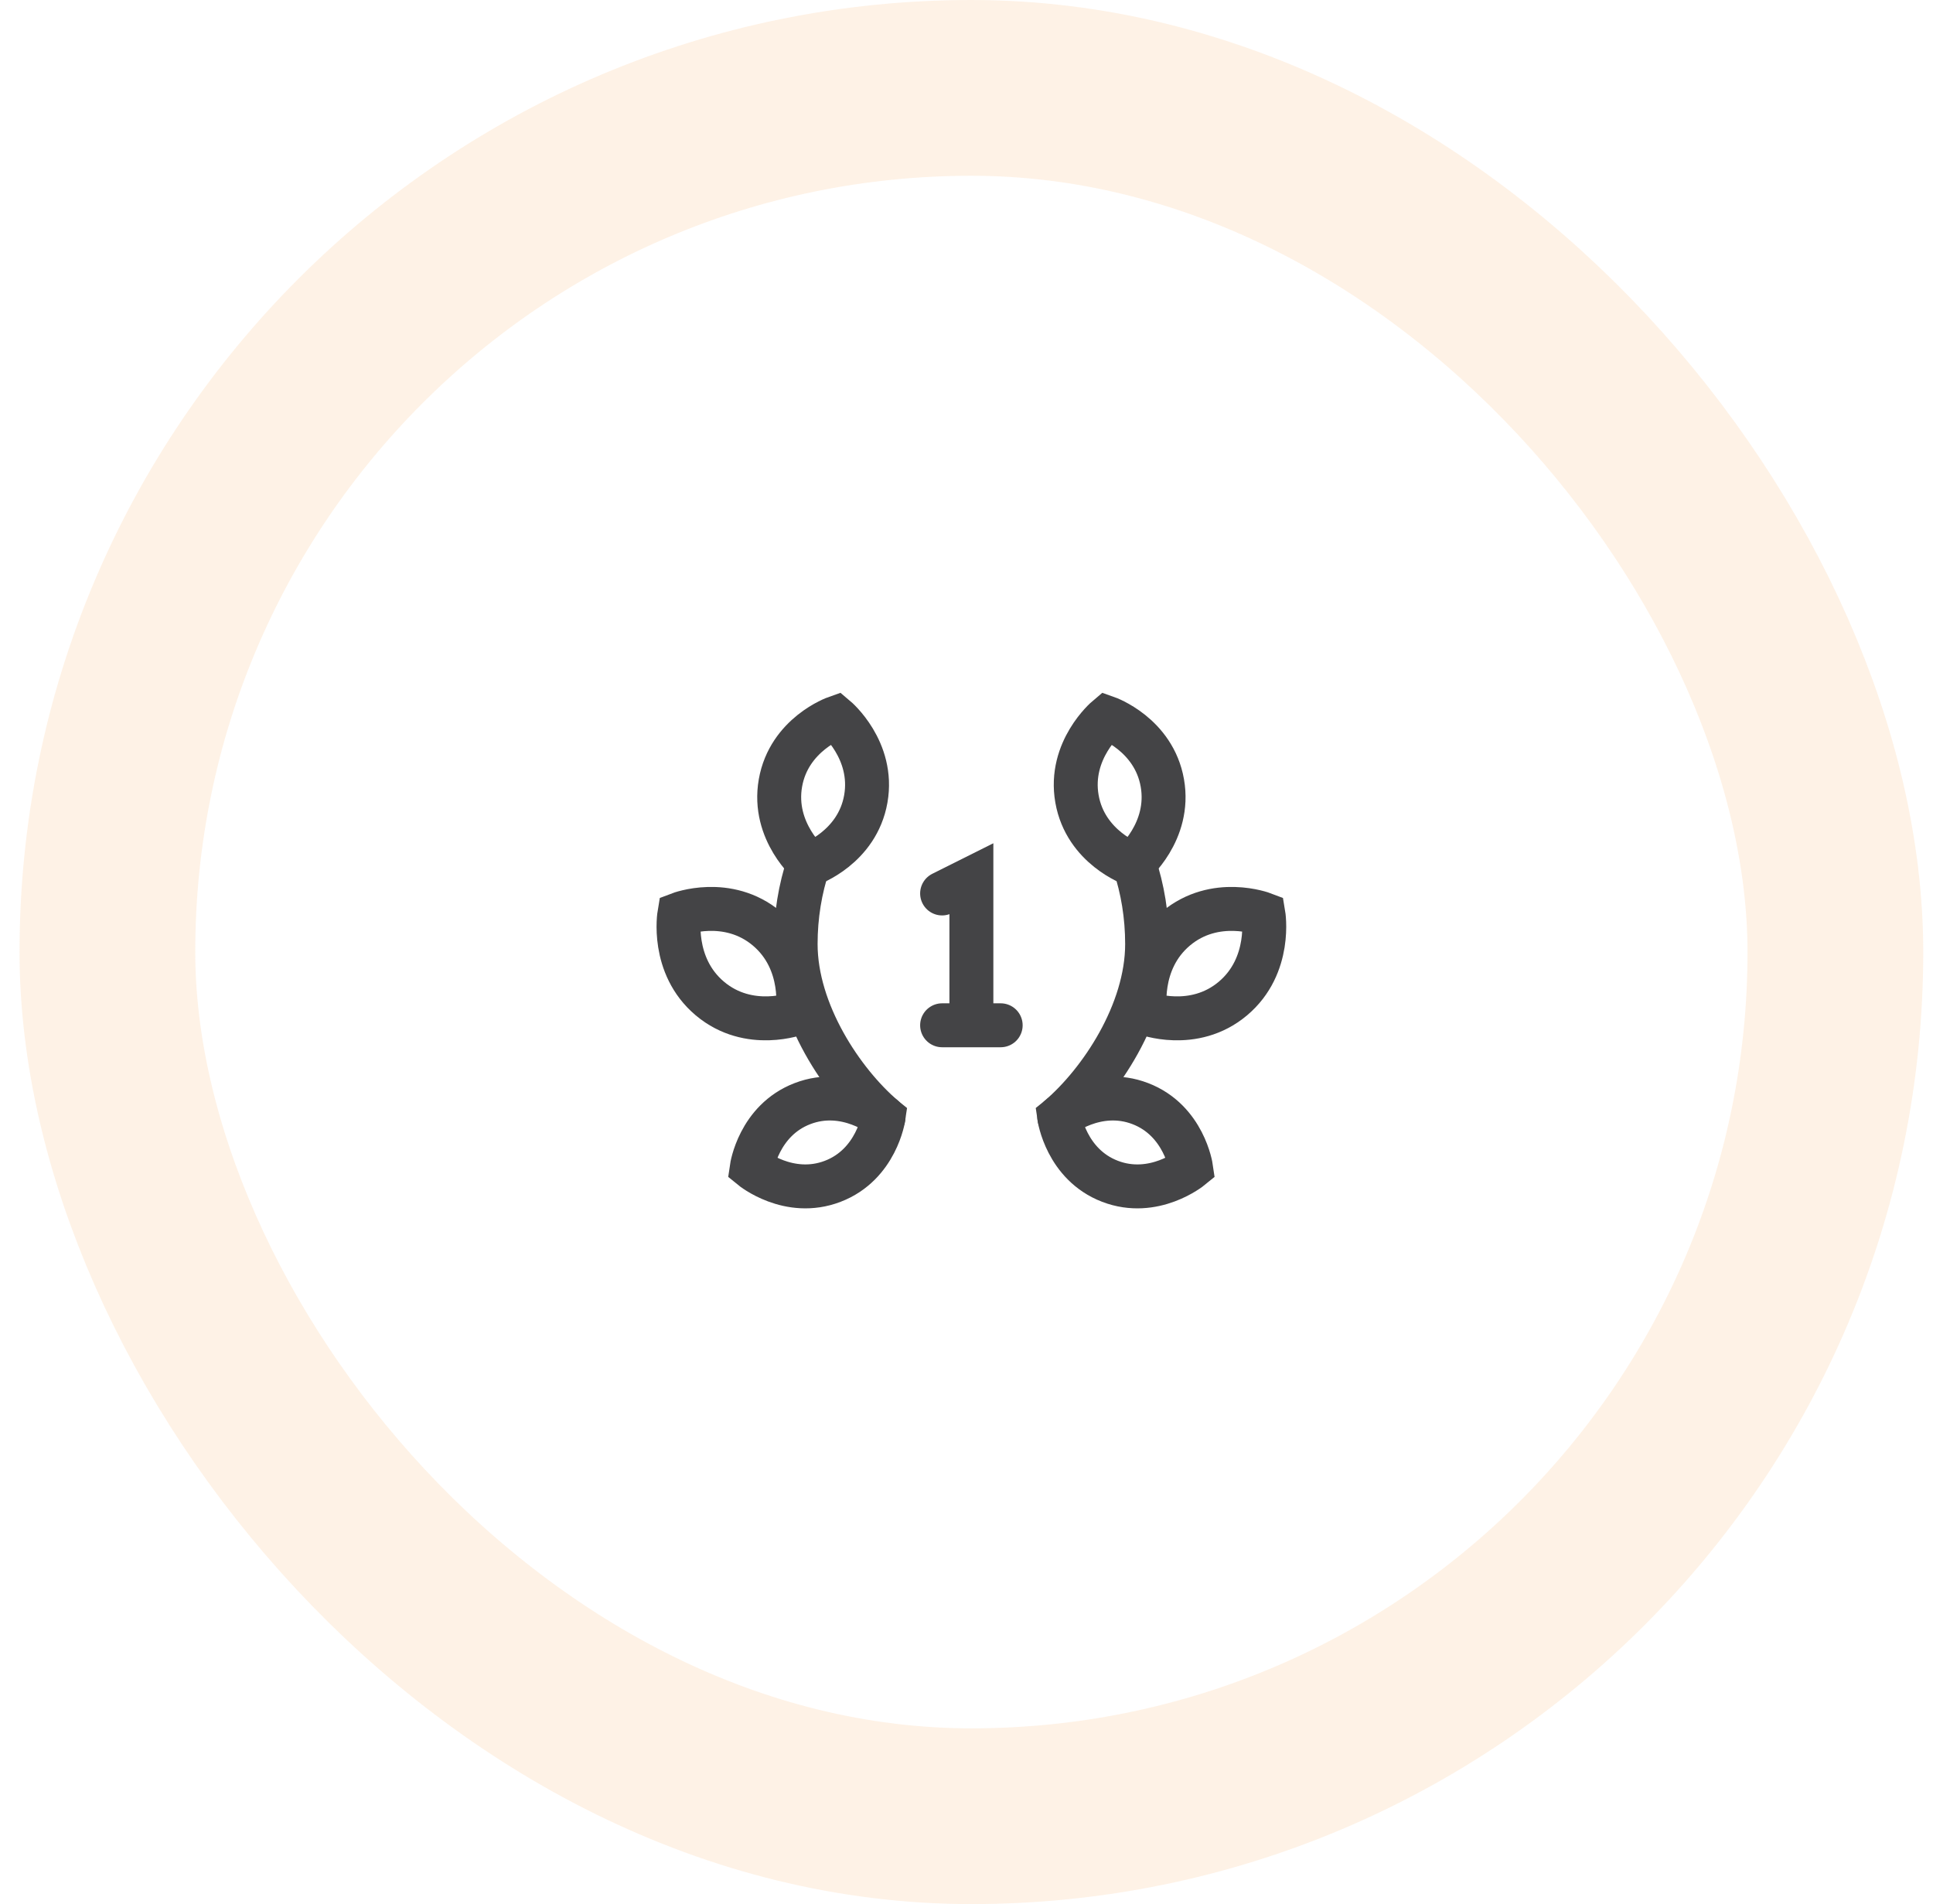 <svg xmlns="http://www.w3.org/2000/svg" width="66" height="65" fill="none" viewBox="0 0 66 65"><rect width="59" height="59" x="3.667" y="3" stroke="#FCD4AC" stroke-opacity=".3" stroke-width="6" rx="29.5"></rect><path stroke="#444446" stroke-linecap="round" stroke-width="1.5" d="M39.687 26.73c.292 1.666-1.02 2.77-1.02 2.77s-1.603-.563-1.895-2.23c-.292-1.666 1.02-2.77 1.02-2.77s1.603.563 1.895 2.23Zm2.407 7.359c-1.345 1.129-2.99.5-2.99.5s-.3-1.758 1.044-2.887c1.345-1.129 2.99-.5 2.99-.5s.3 1.758-1.044 2.887ZM37.9 40.326c-1.5-.575-1.733-2.19-1.733-2.19s1.267-1.038 2.767-.462c1.5.575 1.733 2.19 1.733 2.19s-1.267 1.038-2.767.462Z"></path><path stroke="#444446" stroke-linecap="round" stroke-width="1.5" d="M36.167 38.137c1.405-1.201 3-3.58 3-5.91 0-.964-.154-1.885-.436-2.727m-12.084-2.77c-.292 1.666 1.02 2.77 1.02 2.77s1.603-.563 1.895-2.23c.292-1.666-1.02-2.77-1.02-2.77s-1.603.563-1.895 2.23Zm-2.407 7.359c1.345 1.129 2.99.5 2.99.5s.3-1.758-1.044-2.887c-1.345-1.129-2.99-.5-2.99-.5s-.3 1.758 1.044 2.887Zm4.193 6.237c1.5-.575 1.734-2.19 1.734-2.19s-1.267-1.038-2.767-.462c-1.5.575-1.733 2.19-1.733 2.19s1.266 1.038 2.766.462Z"></path><path stroke="#444446" stroke-linecap="round" stroke-width="1.5" d="M30.167 38.137c-1.405-1.201-3.001-3.58-3.001-5.91 0-.964.155-1.885.436-2.727m4.565 1 1-.5v5m1 0h-2"></path></svg>